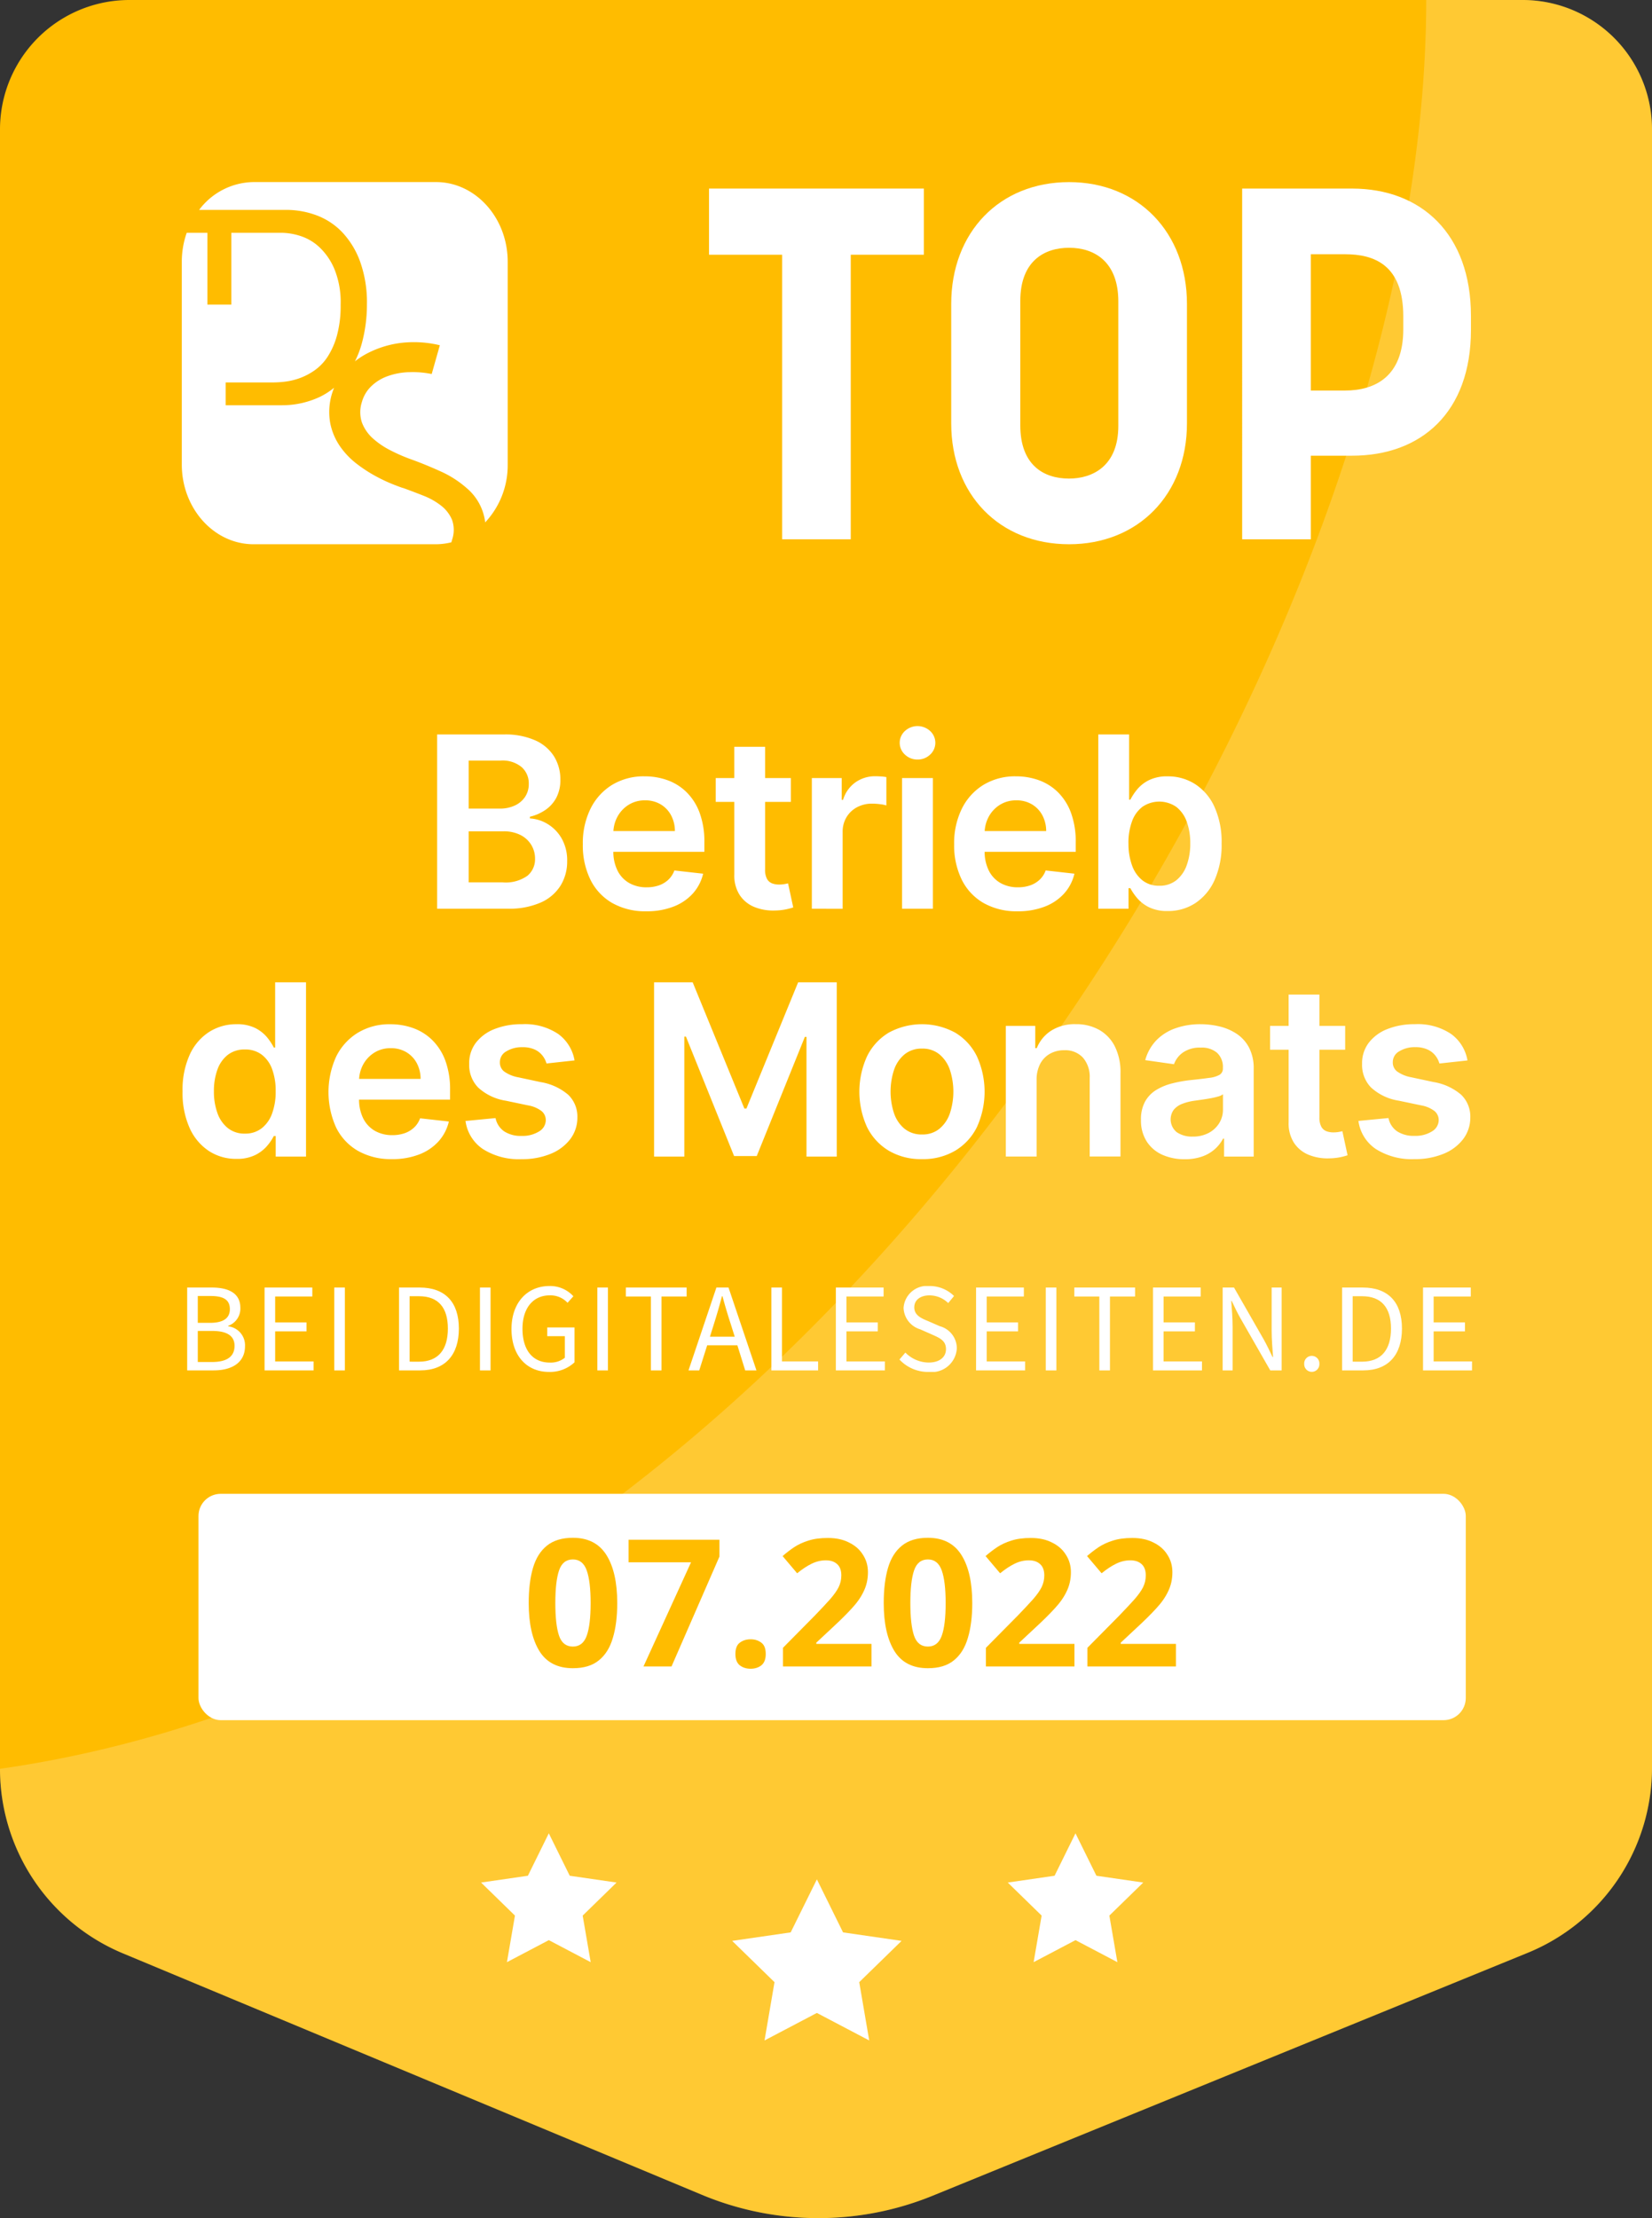 <svg width="148.98" height="200" id="svg46" xmlns="http://www.w3.org/2000/svg"><rect width="100%" height="100%" fill="#333333" stroke="none"/><defs id="defs4"><clipPath id="clip-path"><path id="Rectangle_885" data-name="Rectangle 885" fill="none" d="M0 0h115.87v7.745H0z"/></clipPath></defs><g id="Group_18392" data-name="Group 18392" transform="translate(-98 -250)"><path id="Path_10989" data-name="Path 10989" d="M148.98 11.67v147.722a18.023 18.023 0 0 1-11.211 16.689l-53.657 21.9A27.294 27.294 0 0 1 63.3 197.9l-52.215-21.771A18.023 18.023 0 0 1 0 159.49V11.67A11.666 11.666 0 0 1 11.662 0h125.655a11.666 11.666 0 0 1 11.663 11.67" transform="translate(98 250)" fill="#ffbc00"/><path id="Path_10990" data-name="Path 10990" d="M128.619 0c0 59.5-55.635 149.058-128.619 159.49a18.024 18.024 0 0 0 11.084 16.637L63.3 197.9a27.289 27.289 0 0 0 20.814.078l53.657-21.9a18.025 18.025 0 0 0 11.211-16.69V11.67A11.666 11.666 0 0 0 137.317 0" transform="translate(98 250)" fill="#fff" opacity=".202" style="isolation:isolate;mix-blend-mode:soft-light"/><rect id="Rectangle_890" data-name="Rectangle 890" width="114.286" height="20.408" rx="2" transform="translate(115.9 384.694)" fill="#fff" x="0" y="0"/><g id="Group_18308" data-name="Group 18308" transform="translate(141.382 415.306)" fill="#fff"><path id="Path_10934" data-name="Path 10934" d="m68.558 161.435 2.36 4.782 5.277.766-3.818 3.722.9 5.256-4.72-2.481-4.72 2.481.9-5.256-3.818-3.722 5.277-.766z" transform="translate(-38.272 -157.285)"/><path id="Path_10935" data-name="Path 10935" d="m46.135 157.606 1.888 3.825 4.222.613-3.055 2.979.722 4.2-3.776-1.986-3.776 1.986.722-4.2-3.055-2.979 4.222-.613z" transform="translate(-40.025 -157.606)"/><path id="Path_10936" data-name="Path 10936" d="m89.956 157.606 1.888 3.825 4.222.613-3.055 2.979.722 4.2-3.776-1.986-3.776 1.986.722-4.2-3.055-2.979 4.222-.613z" transform="translate(-36.349 -157.606)"/></g><g id="Group_18306" data-name="Group 18306" transform="translate(114.395 266.42)" fill="#fff"><path id="Path_10933" data-name="Path 10933" d="M41.807 51.568H25.366c-3.571 0-6.474-3.225-6.474-7.19v-18.27a7.836 7.836 0 0 1 .444-2.621H21.2v6.472h2.16v-6.472h4.595a5.726 5.726 0 0 1 1.59.272 4.526 4.526 0 0 1 1.729 1 5.785 5.785 0 0 1 1.374 1.981 7.886 7.886 0 0 1 .568 3.25 10.081 10.081 0 0 1-.327 2.736 6.812 6.812 0 0 1-.838 1.92 4.458 4.458 0 0 1-1.178 1.238 5.689 5.689 0 0 1-1.329.7 6.091 6.091 0 0 1-1.284.317 9.185 9.185 0 0 1-1.069.077h-4.344v2.057h5.109a8 8 0 0 0 3.4-.761 6.654 6.654 0 0 0 1.271-.816 5.757 5.757 0 0 0-.173.475 5.688 5.688 0 0 0-.177 2.71 5.572 5.572 0 0 0 .893 2.109 7.023 7.023 0 0 0 1.533 1.59 12.673 12.673 0 0 0 1.742 1.124 14.52 14.52 0 0 0 1.543.719c.456.179.763.291.908.327.633.229 1.254.465 1.842.7a6.238 6.238 0 0 1 1.569.9 3.187 3.187 0 0 1 .956 1.256 2.721 2.721 0 0 1 0 1.806l-.06.218a5.812 5.812 0 0 1-1.393.176m4.443-1.968a4.782 4.782 0 0 0-1.677-3.1 9.264 9.264 0 0 0-2.395-1.524c-.91-.412-1.816-.78-2.692-1.094a15.5 15.5 0 0 1-1.817-.8 7.3 7.3 0 0 1-1.56-1.067 3.675 3.675 0 0 1-.973-1.416 2.939 2.939 0 0 1-.007-1.85A3.143 3.143 0 0 1 36 37.3a4.125 4.125 0 0 1 1.471-.893 6.29 6.29 0 0 1 1.885-.354c.108 0 .231-.007.346-.007a8.63 8.63 0 0 1 1.726.174l.735-2.594a9.933 9.933 0 0 0-2.342-.28 9.79 9.79 0 0 0-1.4.1 8.975 8.975 0 0 0-2.9.963 7 7 0 0 0-1.015.667 8.587 8.587 0 0 0 .653-1.742 13.363 13.363 0 0 0 .428-3.389 10.9 10.9 0 0 0-.612-3.854 7.655 7.655 0 0 0-1.622-2.662 6.187 6.187 0 0 0-2.323-1.524 7.813 7.813 0 0 0-2.713-.485h-7.862a6.226 6.226 0 0 1 4.918-2.509h16.441c3.566 0 6.468 3.224 6.468 7.188v18.27a7.528 7.528 0 0 1-2.018 5.215z" transform="translate(-18.892 -18.915)"/><g id="Group_18264" data-name="Group 18264" transform="translate(47.545)"><path id="Path_10937" data-name="Path 10937" d="M66.683 27.208H60.09v-5.966h19.377v5.965h-6.594v25.657h-6.19z" transform="translate(-60.09 -20.659)"/><path id="Path_10938" data-name="Path 10938" d="M78.834 42.495V31.731c0-6.459 4.35-10.989 10.63-10.989 6.234 0 10.63 4.53 10.63 10.989v10.764c0 6.415-4.4 10.9-10.63 10.9-6.28 0-10.63-4.485-10.63-10.9m10.63 4.979c2.108 0 4.44-1.121 4.44-4.754V31.506c0-3.543-2.108-4.843-4.44-4.843-2.2 0-4.4 1.165-4.4 4.8v11.212c0 3.543 2.063 4.8 4.4 4.8" transform="translate(-56.992 -20.742)"/><path id="Path_10939" data-name="Path 10939" d="M101.349 21.242h9.912c6.234 0 10.721 4.082 10.721 11.482v1.256c0 7.446-4.486 11.348-10.721 11.348h-3.722v7.536h-6.19zm9.284 18.21c2.692 0 5.247-1.256 5.247-5.517v-1.166c0-4.665-2.645-5.606-5.247-5.606h-3.094v12.289z" transform="translate(-53.269 -20.659)"/></g></g><g aria-label="7.202" transform="translate(172 400.258)" id="_07.2022" font-weight="600" font-size="16" font-family="SourceSansPro-Semibold,'Source Sans Pro'" fill="#ffbc00"><path d="M-18.336-5.712q0 1.84-.4 3.152Q-19.12-1.248-20-.544q-.864.704-2.336.704-2.064 0-3.024-1.552-.96-1.568-.96-4.32 0-1.856.384-3.168t1.264-2.016q.88-.704 2.336-.704 2.048 0 3.024 1.552t.976 4.336zm-5.584 0q0 1.952.336 2.944.336.976 1.248.976.896 0 1.248-.976t.352-2.944q0-1.952-.352-2.944t-1.248-.992q-.912 0-1.248.992-.336.992-.336 2.944z" id="path1139"/><path d="m-15.968 0 4.288-9.392h-5.632v-2.032h8.192v1.52L-13.44 0Z" id="path1141"/><path d="M-7.68-1.12q0-.736.4-1.024.4-.304.976-.304.56 0 .96.304.4.288.4 1.024 0 .704-.4 1.024-.4.304-.96.304-.576 0-.976-.304-.4-.32-.4-1.024z" id="path1143"/><path d="M4.592 0h-7.984v-1.68l2.864-2.896Q.336-5.472.864-6.064q.528-.608.768-1.088.24-.496.24-1.056 0-.688-.384-1.024Q1.12-9.568.48-9.568q-.656 0-1.28.304t-1.312.864l-1.312-1.552q.496-.432 1.04-.8.56-.368 1.28-.592.736-.24 1.76-.24 1.12 0 1.92.416.816.4 1.248 1.104.448.688.448 1.568 0 .944-.384 1.728-.368.784-1.088 1.552-.704.768-1.712 1.696L-.384-2.144v.112h4.976Z" id="path1145"/><path d="M13.68-5.712q0 1.84-.4 3.152-.384 1.312-1.264 2.016Q11.152.16 9.68.16q-2.064 0-3.024-1.552-.96-1.568-.96-4.32 0-1.856.384-3.168t1.264-2.016q.88-.704 2.336-.704 2.048 0 3.024 1.552t.976 4.336zm-5.584 0q0 1.952.336 2.944.336.976 1.248.976.896 0 1.248-.976t.352-2.944q0-1.952-.352-2.944T9.68-9.648q-.912 0-1.248.992-.336.992-.336 2.944z" id="path1147"/><path d="M22.896 0h-7.984v-1.68l2.864-2.896q.864-.896 1.392-1.488.528-.608.768-1.088.24-.496.24-1.056 0-.688-.384-1.024-.368-.336-1.008-.336-.656 0-1.28.304t-1.312.864L14.88-9.952q.496-.432 1.04-.8.56-.368 1.28-.592.736-.24 1.76-.24 1.12 0 1.92.416.816.4 1.248 1.104.448.688.448 1.568 0 .944-.384 1.728-.368.784-1.088 1.552-.704.768-1.712 1.696L17.92-2.144v.112h4.976z" id="path1149"/><path d="M32.048 0h-7.984v-1.68l2.864-2.896q.864-.896 1.392-1.488.528-.608.768-1.088.24-.496.24-1.056 0-.688-.384-1.024-.368-.336-1.008-.336-.656 0-1.28.304t-1.312.864l-1.312-1.552q.496-.432 1.04-.8.56-.368 1.28-.592.736-.24 1.76-.24 1.12 0 1.92.416.816.4 1.248 1.104.448.688.448 1.568 0 .944-.384 1.728-.368.784-1.088 1.552-.704.768-1.712 1.696l-1.472 1.376v.112h4.976z" id="path1151"/></g><g id="Group_18307" data-name="Group 18307" transform="translate(114.88 365.957)"><g id="Group_18267" data-name="Group 18267" clip-path="url(#clip-path)" fill="#fff"><path id="Path_10965" data-name="Path 10965" d="M0 .117h2.221c1.515 0 2.573.513 2.573 1.822A1.646 1.646 0 0 1 3.7 3.568v.046A1.72 1.72 0 0 1 5.216 5.4c0 1.47-1.161 2.187-2.825 2.187H0ZM2.061 3.3c1.264 0 1.788-.467 1.788-1.231C3.849 1.2 3.256.88 2.095.88H.957V3.3Zm.194 3.53c1.276 0 2.017-.456 2.017-1.458 0-.923-.72-1.343-2.017-1.343H.957v2.8z" transform="translate(0 .02)"/><path id="Path_10966" data-name="Path 10966" d="M5.975.117h4.305v.808H6.93V3.26h2.825v.808H6.93V6.78h3.464v.808H5.975Z" transform="translate(1.005 .02)"/><path id="Rectangle_881" data-name="Rectangle 881" transform="translate(13.263 .137)" d="M0 0h.956v7.472H0z"/><path id="Path_10967" data-name="Path 10967" d="M16.354.117h1.868c2.3 0 3.53 1.332 3.53 3.7 0 2.368-1.231 3.77-3.483 3.77h-1.915zm1.8 6.685c1.742 0 2.606-1.093 2.606-2.984S19.9.9 18.154.9h-.846v5.9z" transform="translate(2.75 .02)"/><path id="Rectangle_882" data-name="Rectangle 882" transform="translate(26.403 .137)" d="M0 0h.956v7.472H0z"/><path id="Path_10968" data-name="Path 10968" d="M25.037 3.873C25.037 1.47 26.483 0 28.464 0a2.83 2.83 0 0 1 2.153.923l-.525.591a2.089 2.089 0 0 0-1.605-.672c-1.5 0-2.459 1.151-2.459 3.007 0 1.88.878 3.054 2.471 3.054a2.049 2.049 0 0 0 1.346-.433V4.522h-1.584v-.786h2.459v3.143a3.227 3.227 0 0 1-2.311.866c-1.972 0-3.373-1.436-3.373-3.873" transform="translate(4.211)"/><path id="Rectangle_883" data-name="Rectangle 883" transform="translate(36.989 .137)" d="M0 0h.956v7.472H0z"/><path id="Path_10969" data-name="Path 10969" d="M36.121.926h-2.254V.117h5.479v.809h-2.267v6.663h-.958z" transform="translate(5.696 .02)"/><path id="Path_10970" data-name="Path 10970" d="M41.217.117h1.093l2.519 7.472h-1.015l-.706-2.266h-2.721l-.718 2.266H38.7Zm-.582 4.431h2.234l-.354-1.127A49.098 49.098 0 0 1 41.765.9h-.045a55.247 55.247 0 0 1-.73 2.517z" transform="translate(6.509 .02)"/><path id="Path_10971" data-name="Path 10971" d="M45.1.117h.956V6.78h3.258v.808H45.1Z" transform="translate(7.584 .02)"/><path id="Path_10972" data-name="Path 10972" d="M50.076.117h4.306v.808h-3.35V3.26h2.825v.808h-2.825V6.78H54.5v.808h-4.424z" transform="translate(8.422 .02)"/><path id="Path_10973" data-name="Path 10973" d="M54.986 6.629 55.522 6a2.97 2.97 0 0 0 2.1.9c.979 0 1.561-.489 1.561-1.207 0-.764-.548-1-1.244-1.311l-1.081-.478a2.1 2.1 0 0 1-1.5-1.925A2.123 2.123 0 0 1 57.7 0a3.114 3.114 0 0 1 2.209.9l-.525.638A2.421 2.421 0 0 0 57.7.843c-.833 0-1.377.422-1.377 1.082 0 .717.647.992 1.229 1.23l1.07.467a2.071 2.071 0 0 1 1.539 1.993 2.267 2.267 0 0 1-2.551 2.131 3.511 3.511 0 0 1-2.621-1.117" transform="translate(9.247)"/><path id="Path_10974" data-name="Path 10974" d="M60.9.117h4.31v.808h-3.35V3.26h2.825v.808H61.86V6.78h3.464v.808H60.9Z" transform="translate(10.243 .02)"/><path id="Rectangle_884" data-name="Rectangle 884" transform="translate(77.43 .137)" d="M0 0h.956v7.472H0z"/><path id="Path_10975" data-name="Path 10975" d="M70.741.926h-2.255V.117h5.479v.809H71.7v6.663h-.956z" transform="translate(11.518 .02)"/><path id="Path_10976" data-name="Path 10976" d="M74.559.117h4.306v.808h-3.35V3.26h2.825v.808h-2.826V6.78h3.464v.808h-4.419z" transform="translate(12.539 .02)"/><path id="Path_10977" data-name="Path 10977" d="M79.938.117h1.023l2.667 4.659c.283.5.546 1.06.808 1.606h.046c-.057-.774-.126-1.595-.126-2.369V.117h.9v7.472h-1.025L81.566 2.93c-.286-.5-.56-1.06-.811-1.606h-.043c.055.752.124 1.561.124 2.335v3.93h-.9z" transform="translate(13.444 .02)"/><path id="Path_10978" data-name="Path 10978" d="M86.234 6.121a.685.685 0 1 1 1.367 0 .684.684 0 1 1-1.367 0" transform="translate(14.502 .907)"/><path id="Path_10979" data-name="Path 10979" d="M89.158.117h1.867c2.3 0 3.531 1.332 3.531 3.7 0 2.368-1.23 3.77-3.486 3.77h-1.912zm1.8 6.685c1.743 0 2.61-1.093 2.61-2.984S92.7.9 90.956.9h-.842v5.9z" transform="translate(14.994 .02)"/><path id="Path_10980" data-name="Path 10980" d="M95.406.117h4.306v.808h-3.35V3.26h2.825v.808h-2.825V6.78h3.464v.808h-4.42z" transform="translate(16.045 .02)"/></g></g><path id="Path_11016" data-name="Path 11016" d="M31.008 19.415V3.7h6.014a6.643 6.643 0 0 1 2.835.533 3.835 3.835 0 0 1 1.7 1.454 3.914 3.914 0 0 1 .564 2.087 3.391 3.391 0 0 1-.368 1.638 3.088 3.088 0 0 1-.99 1.1 4.188 4.188 0 0 1-1.388.606v.153a3.45 3.45 0 0 1 1.607.51 3.607 3.607 0 0 1 1.262 1.308 3.993 3.993 0 0 1 .491 2.041 4.128 4.128 0 0 1-.591 2.19 4.01 4.01 0 0 1-1.78 1.53 7.02 7.02 0 0 1-2.992.56zm2.846-2.378h3.061a3.393 3.393 0 0 0 2.236-.595 1.932 1.932 0 0 0 .687-1.53 2.369 2.369 0 0 0-.345-1.262 2.406 2.406 0 0 0-.982-.89 3.3 3.3 0 0 0-1.519-.326h-3.138zm0-6.651h2.815A3.133 3.133 0 0 0 38 10.113a2.225 2.225 0 0 0 .932-.775 2.071 2.071 0 0 0 .341-1.193 1.955 1.955 0 0 0-.641-1.5 2.711 2.711 0 0 0-1.9-.591h-2.878zm16.015 9.259a6.022 6.022 0 0 1-3.057-.74 4.951 4.951 0 0 1-1.975-2.1 7.016 7.016 0 0 1-.69-3.21 7.007 7.007 0 0 1 .694-3.2 5.227 5.227 0 0 1 1.945-2.148 5.485 5.485 0 0 1 2.938-.771 6.039 6.039 0 0 1 2.06.349 4.731 4.731 0 0 1 1.716 1.08 5.066 5.066 0 0 1 1.178 1.853 7.486 7.486 0 0 1 .43 2.673v.852H45.45v-1.872h7a3.01 3.01 0 0 0-.345-1.423 2.525 2.525 0 0 0-.94-.986 2.673 2.673 0 0 0-1.4-.361 2.724 2.724 0 0 0-1.5.41 2.862 2.862 0 0 0-1 1.074 3.086 3.086 0 0 0-.365 1.455v1.634a3.816 3.816 0 0 0 .376 1.761 2.652 2.652 0 0 0 1.051 1.12 3.12 3.12 0 0 0 1.58.387 3.292 3.292 0 0 0 1.1-.173 2.388 2.388 0 0 0 .851-.51 2.14 2.14 0 0 0 .545-.836l2.593.292a4.034 4.034 0 0 1-.932 1.791 4.54 4.54 0 0 1-1.753 1.181 6.646 6.646 0 0 1-2.442.418zM62.907 7.632V9.78h-6.773V7.632Zm-5.1-2.823h2.777v11.062a1.718 1.718 0 0 0 .173.855.89.89 0 0 0 .456.4 1.765 1.765 0 0 0 .629.107 2.781 2.781 0 0 0 .479-.038q.219-.038.334-.069l.468 2.171a6.26 6.26 0 0 1-.633.169 5.281 5.281 0 0 1-1 .107 4.488 4.488 0 0 1-1.879-.318 2.877 2.877 0 0 1-1.323-1.085 3.226 3.226 0 0 1-.479-1.841zM64.8 19.415V7.632h2.693V9.6h.123a2.95 2.95 0 0 1 1.108-1.576 3.038 3.038 0 0 1 1.8-.556q.23 0 .518.019a3.8 3.8 0 0 1 .479.058V10.1a3.056 3.056 0 0 0-.556-.111 5.629 5.629 0 0 0-.733-.05 2.813 2.813 0 0 0-1.362.326 2.435 2.435 0 0 0-.947.9 2.529 2.529 0 0 0-.345 1.327v6.927zm8.137 0V7.632h2.777v11.783zm1.4-13.455a1.608 1.608 0 0 1-1.139-.441 1.437 1.437 0 0 1 0-2.133 1.677 1.677 0 0 1 2.267 0 1.441 1.441 0 0 1 0 2.133 1.6 1.6 0 0 1-1.133.441zm9.019 13.685a6.022 6.022 0 0 1-3.057-.74 4.951 4.951 0 0 1-1.975-2.1 7.016 7.016 0 0 1-.69-3.21 7.007 7.007 0 0 1 .694-3.2 5.227 5.227 0 0 1 1.945-2.148 5.485 5.485 0 0 1 2.938-.771 6.039 6.039 0 0 1 2.06.349 4.732 4.732 0 0 1 1.718 1.078 5.066 5.066 0 0 1 1.178 1.853 7.486 7.486 0 0 1 .43 2.673v.852h-9.664v-1.87h7a3.01 3.01 0 0 0-.345-1.423 2.525 2.525 0 0 0-.94-.986 2.673 2.673 0 0 0-1.4-.361 2.724 2.724 0 0 0-1.5.41 2.862 2.862 0 0 0-1 1.074 3.086 3.086 0 0 0-.364 1.454v1.634a3.816 3.816 0 0 0 .376 1.761 2.652 2.652 0 0 0 1.051 1.12 3.12 3.12 0 0 0 1.58.387 3.292 3.292 0 0 0 1.1-.173 2.388 2.388 0 0 0 .851-.51 2.141 2.141 0 0 0 .545-.836l2.593.292a4.034 4.034 0 0 1-.932 1.791 4.541 4.541 0 0 1-1.753 1.181 6.646 6.646 0 0 1-2.444.419zm7.277-.23V3.7h2.777v5.88h.115a5.222 5.222 0 0 1 .606-.917 3.283 3.283 0 0 1 1.059-.836 3.661 3.661 0 0 1 1.7-.349 4.527 4.527 0 0 1 2.466.694 4.785 4.785 0 0 1 1.749 2.048 7.645 7.645 0 0 1 .648 3.318 7.729 7.729 0 0 1-.637 3.3 4.848 4.848 0 0 1-1.734 2.071 4.458 4.458 0 0 1-2.485.713 3.708 3.708 0 0 1-1.68-.338 3.342 3.342 0 0 1-1.07-.817 5.054 5.054 0 0 1-.625-.909h-.162v1.856zm2.723-5.891a5.629 5.629 0 0 0 .326 2 2.986 2.986 0 0 0 .944 1.339 2.372 2.372 0 0 0 1.5.479 2.4 2.4 0 0 0 1.542-.495 3.025 3.025 0 0 0 .94-1.358 5.662 5.662 0 0 0 .318-1.968 5.6 5.6 0 0 0-.315-1.948 2.926 2.926 0 0 0-.936-1.335 2.7 2.7 0 0 0-3.061-.015 2.852 2.852 0 0 0-.94 1.312 5.622 5.622 0 0 0-.322 1.988zM12.907 41.969a4.458 4.458 0 0 1-2.485-.713 4.848 4.848 0 0 1-1.734-2.071 7.729 7.729 0 0 1-.637-3.3 7.645 7.645 0 0 1 .649-3.317 4.775 4.775 0 0 1 1.753-2.048 4.533 4.533 0 0 1 2.462-.694 3.661 3.661 0 0 1 1.7.349 3.282 3.282 0 0 1 1.059.836 5.222 5.222 0 0 1 .606.917h.12v-5.877h2.785v15.711h-2.734v-1.857h-.169a4.652 4.652 0 0 1-.621.909 3.388 3.388 0 0 1-1.074.817 3.708 3.708 0 0 1-1.68.338zm.775-2.278a2.388 2.388 0 0 0 1.5-.479 2.948 2.948 0 0 0 .944-1.339 5.689 5.689 0 0 0 .322-2 5.622 5.622 0 0 0-.318-1.987 2.864 2.864 0 0 0-.936-1.312 2.436 2.436 0 0 0-1.515-.468 2.448 2.448 0 0 0-1.55.483 2.926 2.926 0 0 0-.936 1.335 5.6 5.6 0 0 0-.315 1.948 5.662 5.662 0 0 0 .318 1.968 3.012 3.012 0 0 0 .944 1.358 2.4 2.4 0 0 0 1.542.493zm13.253 2.3a6.022 6.022 0 0 1-3.057-.74 4.951 4.951 0 0 1-1.975-2.1 7.754 7.754 0 0 1 0-6.405 5.227 5.227 0 0 1 1.949-2.146 5.485 5.485 0 0 1 2.938-.771 6.039 6.039 0 0 1 2.06.349 4.731 4.731 0 0 1 1.718 1.078 5.067 5.067 0 0 1 1.177 1.844 7.486 7.486 0 0 1 .43 2.673v.851h-9.658v-1.866h7a3.01 3.01 0 0 0-.345-1.423 2.525 2.525 0 0 0-.94-.986 2.673 2.673 0 0 0-1.4-.361 2.724 2.724 0 0 0-1.5.41 2.862 2.862 0 0 0-1 1.074 3.086 3.086 0 0 0-.364 1.454v1.634a3.816 3.816 0 0 0 .376 1.761 2.652 2.652 0 0 0 1.051 1.12 3.12 3.12 0 0 0 1.58.387 3.292 3.292 0 0 0 1.1-.173 2.389 2.389 0 0 0 .852-.51 2.141 2.141 0 0 0 .545-.836l2.593.292a4.034 4.034 0 0 1-.932 1.791 4.54 4.54 0 0 1-1.753 1.181 6.646 6.646 0 0 1-2.444.419zm16.468-8.9-2.531.276a2.066 2.066 0 0 0-.372-.721 1.9 1.9 0 0 0-.71-.545 2.571 2.571 0 0 0-1.09-.201 2.643 2.643 0 0 0-1.454.376 1.1 1.1 0 0 0-.579.974 1.015 1.015 0 0 0 .38.836 3.174 3.174 0 0 0 1.285.529l2.01.43a5.1 5.1 0 0 1 2.489 1.143 2.731 2.731 0 0 1 .825 2.048 3.2 3.2 0 0 1-.648 1.96 4.2 4.2 0 0 1-1.776 1.323 6.7 6.7 0 0 1-2.608.476 6.027 6.027 0 0 1-3.483-.909 3.626 3.626 0 0 1-1.573-2.535l2.708-.261a1.908 1.908 0 0 0 .782 1.2 2.719 2.719 0 0 0 1.557.407 2.8 2.8 0 0 0 1.592-.407 1.189 1.189 0 0 0 .6-1 1.051 1.051 0 0 0-.387-.836 2.761 2.761 0 0 0-1.2-.506l-2.01-.422a4.764 4.764 0 0 1-2.51-1.197 2.909 2.909 0 0 1-.8-2.129 3.023 3.023 0 0 1 .595-1.891 3.878 3.878 0 0 1 1.68-1.243 6.534 6.534 0 0 1 2.489-.441 5.382 5.382 0 0 1 3.264.882 3.716 3.716 0 0 1 1.472 2.386zm7.168-7.042h3.483l4.664 11.384h.182l4.664-11.384h3.483v15.713h-2.73V30.968h-.146L59.83 41.716h-2.041l-4.342-10.77H53.3v10.816h-2.729zm24.161 15.943a5.705 5.705 0 0 1-2.992-.759 5.132 5.132 0 0 1-1.96-2.125 7.7 7.7 0 0 1 0-6.39 5.121 5.121 0 0 1 1.96-2.133 6.273 6.273 0 0 1 5.984 0 5.121 5.121 0 0 1 1.96 2.133 7.7 7.7 0 0 1 0 6.39 5.132 5.132 0 0 1-1.96 2.125 5.705 5.705 0 0 1-2.992.759zm.015-2.225a2.381 2.381 0 0 0 1.565-.518 3.1 3.1 0 0 0 .94-1.392 6.3 6.3 0 0 0 0-3.908 3.124 3.124 0 0 0-.94-1.4 2.369 2.369 0 0 0-1.565-.522 2.419 2.419 0 0 0-1.592.522 3.11 3.11 0 0 0-.944 1.4 6.3 6.3 0 0 0 0 3.908 3.085 3.085 0 0 0 .944 1.392 2.431 2.431 0 0 0 1.593.518zm10.323-4.91v6.9h-2.776V29.979h2.654v2h.138a3.36 3.36 0 0 1 1.3-1.573 3.968 3.968 0 0 1 2.213-.583 4.2 4.2 0 0 1 2.129.522 3.544 3.544 0 0 1 1.411 1.511 5.192 5.192 0 0 1 .495 2.4v7.5h-2.776v-7.067a2.639 2.639 0 0 0-.61-1.849 2.167 2.167 0 0 0-1.684-.667 2.583 2.583 0 0 0-1.293.318 2.227 2.227 0 0 0-.882.917 3.051 3.051 0 0 0-.318 1.45zM98.424 42a4.849 4.849 0 0 1-2.014-.4A3.238 3.238 0 0 1 95 40.4a3.48 3.48 0 0 1-.518-1.948 3.322 3.322 0 0 1 .368-1.649 2.85 2.85 0 0 1 1-1.043 5.143 5.143 0 0 1 1.438-.595 11.911 11.911 0 0 1 1.661-.3q1.036-.107 1.68-.2a2.436 2.436 0 0 0 .94-.276.646.646 0 0 0 .3-.587v-.046a1.738 1.738 0 0 0-.514-1.342 2.1 2.1 0 0 0-1.481-.476 2.637 2.637 0 0 0-1.615.445 2.2 2.2 0 0 0-.8 1.051l-2.593-.368a4.169 4.169 0 0 1 1.013-1.8A4.464 4.464 0 0 1 97.6 30.19a6.666 6.666 0 0 1 2.255-.364 7.347 7.347 0 0 1 1.7.2 4.819 4.819 0 0 1 1.542.656 3.377 3.377 0 0 1 1.124 1.239 4.056 4.056 0 0 1 .426 1.956v7.886h-2.67v-1.62h-.092a3.353 3.353 0 0 1-1.853 1.6 4.577 4.577 0 0 1-1.608.257Zm.721-2.041a2.991 2.991 0 0 0 1.45-.334 2.44 2.44 0 0 0 .947-.886 2.286 2.286 0 0 0 .334-1.2v-1.393a1.3 1.3 0 0 1-.441.2 6.522 6.522 0 0 1-.694.161q-.384.069-.759.123l-.652.092a4.849 4.849 0 0 0-1.113.278 1.864 1.864 0 0 0-.775.533 1.487 1.487 0 0 0 .276 2.037 2.435 2.435 0 0 0 1.427.389zm13.752-9.98v2.148h-6.774v-2.148zm-5.1-2.823h2.777v11.062a1.718 1.718 0 0 0 .173.855.89.89 0 0 0 .456.4 1.765 1.765 0 0 0 .629.107 2.781 2.781 0 0 0 .479-.038q.219-.038.334-.069l.468 2.171a6.26 6.26 0 0 1-.633.169 5.282 5.282 0 0 1-1 .107 4.488 4.488 0 0 1-1.88-.32 2.877 2.877 0 0 1-1.323-1.085 3.226 3.226 0 0 1-.479-1.841zm16.13 5.937-2.531.276a2.066 2.066 0 0 0-.372-.721 1.9 1.9 0 0 0-.71-.545 2.571 2.571 0 0 0-1.089-.207 2.643 2.643 0 0 0-1.454.376 1.1 1.1 0 0 0-.579.974 1.015 1.015 0 0 0 .38.836 3.174 3.174 0 0 0 1.285.529l2.01.43a5.1 5.1 0 0 1 2.489 1.143 2.731 2.731 0 0 1 .825 2.048 3.2 3.2 0 0 1-.648 1.96 4.2 4.2 0 0 1-1.776 1.323 6.7 6.7 0 0 1-2.608.476 6.027 6.027 0 0 1-3.483-.909 3.626 3.626 0 0 1-1.573-2.535l2.708-.261a1.908 1.908 0 0 0 .782 1.2 2.719 2.719 0 0 0 1.557.407 2.8 2.8 0 0 0 1.592-.407 1.189 1.189 0 0 0 .6-1 1.051 1.051 0 0 0-.387-.836 2.761 2.761 0 0 0-1.2-.506l-2.01-.422a4.763 4.763 0 0 1-2.508-1.193 2.909 2.909 0 0 1-.805-2.129 3.023 3.023 0 0 1 .595-1.891 3.878 3.878 0 0 1 1.68-1.243 6.534 6.534 0 0 1 2.489-.441 5.382 5.382 0 0 1 3.264.882 3.716 3.716 0 0 1 1.476 2.386z" transform="translate(106.413 312.524)" fill="#fff"/></g></svg>